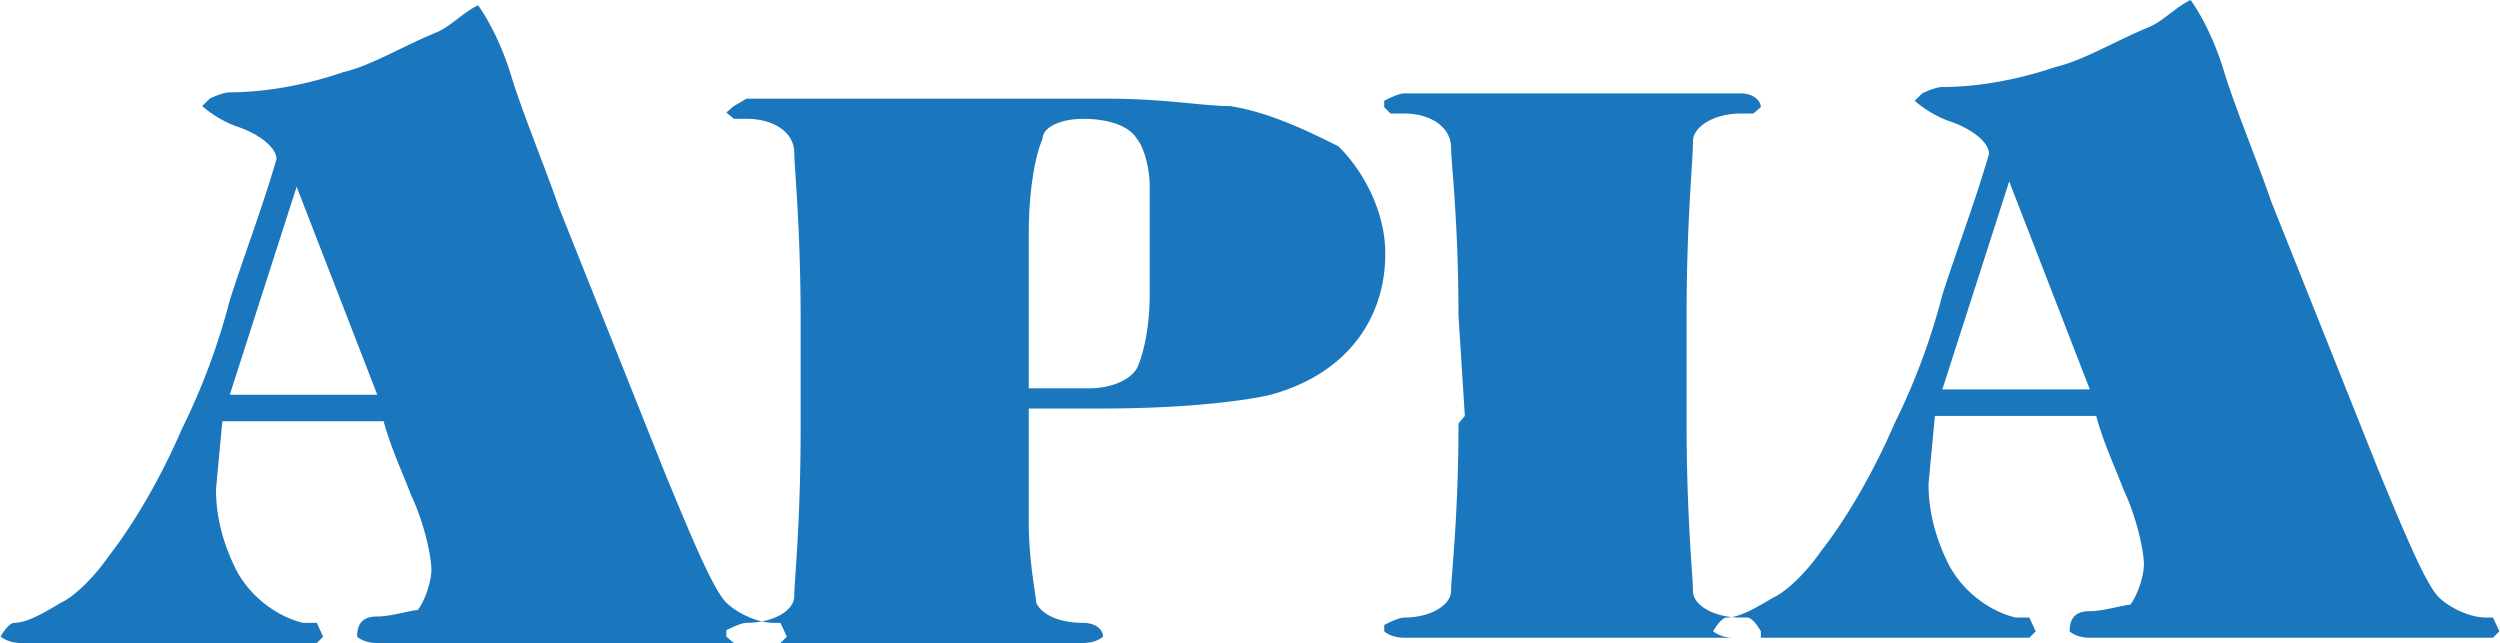 <svg xmlns="http://www.w3.org/2000/svg" width="2500" height="643" viewBox="0 0 169.561 43.632"><path d="M25.56 26.784l-5.472-14.112-4.536 14.112H25.56zm-10.512 1.8l-.432 4.608c0 1.8.432 3.6 1.368 5.472.937 1.8 2.736 3.168 4.536 3.601h.936l.432.936-.432.432H1.368C.504 43.632 0 43.2 0 43.2s.504-.936.936-.936c.936 0 2.304-.864 3.168-1.368.936-.433 2.304-1.8 3.24-3.168 1.8-2.305 3.6-5.473 4.968-8.641a45.17 45.17 0 0 0 3.24-8.712c.864-2.736 2.232-6.336 3.168-9.576 0-.864-1.368-1.8-2.736-2.231A7.644 7.644 0 0 1 13.68 7.2l.504-.504s.864-.432 1.368-.432c2.232 0 4.968-.432 7.704-1.368 1.872-.432 4.104-1.8 6.408-2.736.936-.432 1.8-1.368 2.736-1.8 0 0 1.368 1.8 2.304 4.968.864 2.736 2.232 5.976 3.168 8.712l7.272 18.216c1.872 4.536 3.24 7.776 4.104 8.641.504.504 1.872 1.368 3.24 1.368h.432l.432.936-.432.432H25.56c-.936 0-1.368-.432-1.368-.432 0-.936.432-1.368 1.368-1.368s2.304-.432 2.736-.432c.432-.504.936-1.872.936-2.736 0-.936-.504-3.24-1.368-5.04-.504-1.368-1.368-3.168-1.872-5.04H15.048v-.001zm54.72-.864v7.704c0 2.736.504 5.04.504 5.473.432.936 1.8 1.368 3.168 1.368.936 0 1.368.504 1.368.936 0 0-.432.432-1.368.432H49.752l-.504-.433v-.432s.936-.504 1.368-.504c1.872 0 3.24-.864 3.24-1.801 0-.936.432-5.04.432-11.376v-7.344c0-6.336-.432-10.44-.432-11.376 0-1.368-1.368-2.304-3.24-2.304h-.864l-.504-.432.504-.431.864-.504H75.24c3.672 0 6.408.504 8.208.504 2.735.432 5.472 1.8 7.345 2.736 1.799 1.8 3.168 4.536 3.168 7.272 0 4.536-2.736 8.208-7.777 9.576-1.799.432-5.903.936-11.375.936h-5.041zm0-12.312v10.944h4.104c1.368 0 2.736-.504 3.24-1.368.432-.937.864-2.736.864-5.04v-7.272c0-1.368-.432-2.736-.864-3.24-.504-.864-1.872-1.368-3.672-1.368-1.368 0-2.736.504-2.736 1.368-.432.936-.936 3.24-.936 6.408v-.432zm29.591 12.816l-.432-6.839c0-6.337-.504-10.44-.504-11.377 0-1.368-1.367-2.304-3.168-2.304h-.936l-.432-.432V6.84s.936-.504 1.367-.504h22.824c.863 0 1.367.504 1.367.936l-.504.432h-.863c-1.871 0-3.24.936-3.24 1.872 0 1.368-.432 5.472-.432 11.809v7.344c0 6.336.432 10.439.432 11.376 0 .936 1.369 1.8 3.24 1.8h.432c.432 0 .936.936.936.936v.433h-24.19c-.936 0-1.367-.433-1.367-.433v-.432s.936-.504 1.367-.504c1.801 0 3.168-.864 3.168-1.8 0-.937.504-5.04.504-11.376l.431-.505zm42.409-1.8l-5.471-14.112-4.537 14.112h10.008zm-10.512 1.8l-.432 4.608c0 1.8.432 3.601 1.367 5.472.938 1.801 2.736 3.168 4.537 3.601h.936l.432.936-.432.433h-20.088c-.863 0-1.367-.433-1.367-.433s.504-.936.936-.936c.936 0 2.303-.864 3.168-1.368.936-.432 2.305-1.8 3.24-3.168 1.799-2.304 3.6-5.472 4.967-8.64a44.971 44.971 0 0 0 3.24-8.712c.865-2.736 2.232-6.336 3.168-9.576 0-.864-1.367-1.8-2.736-2.232-1.367-.504-2.303-1.368-2.303-1.368l.504-.504s.863-.432 1.367-.432c2.232 0 4.969-.432 7.705-1.368 1.871-.432 4.104-1.8 6.408-2.736.936-.432 1.799-1.368 2.734-1.8 0 0 1.369 1.8 2.305 4.968.863 2.736 2.232 5.976 3.168 8.712l7.271 18.216c1.873 4.536 3.24 7.775 4.105 8.64.504.504 1.871 1.368 3.238 1.368h.434l.432.936-.432.433H141.766c-.936 0-1.367-.433-1.367-.433 0-.936.432-1.368 1.367-1.368.938 0 2.305-.432 2.736-.432.432-.504.936-1.872.936-2.736 0-.936-.504-3.239-1.367-5.039-.504-1.368-1.367-3.168-1.871-5.041h-10.944v-.001z" fill-rule="evenodd" clip-rule="evenodd" fill="#1a77bd"/></svg>
